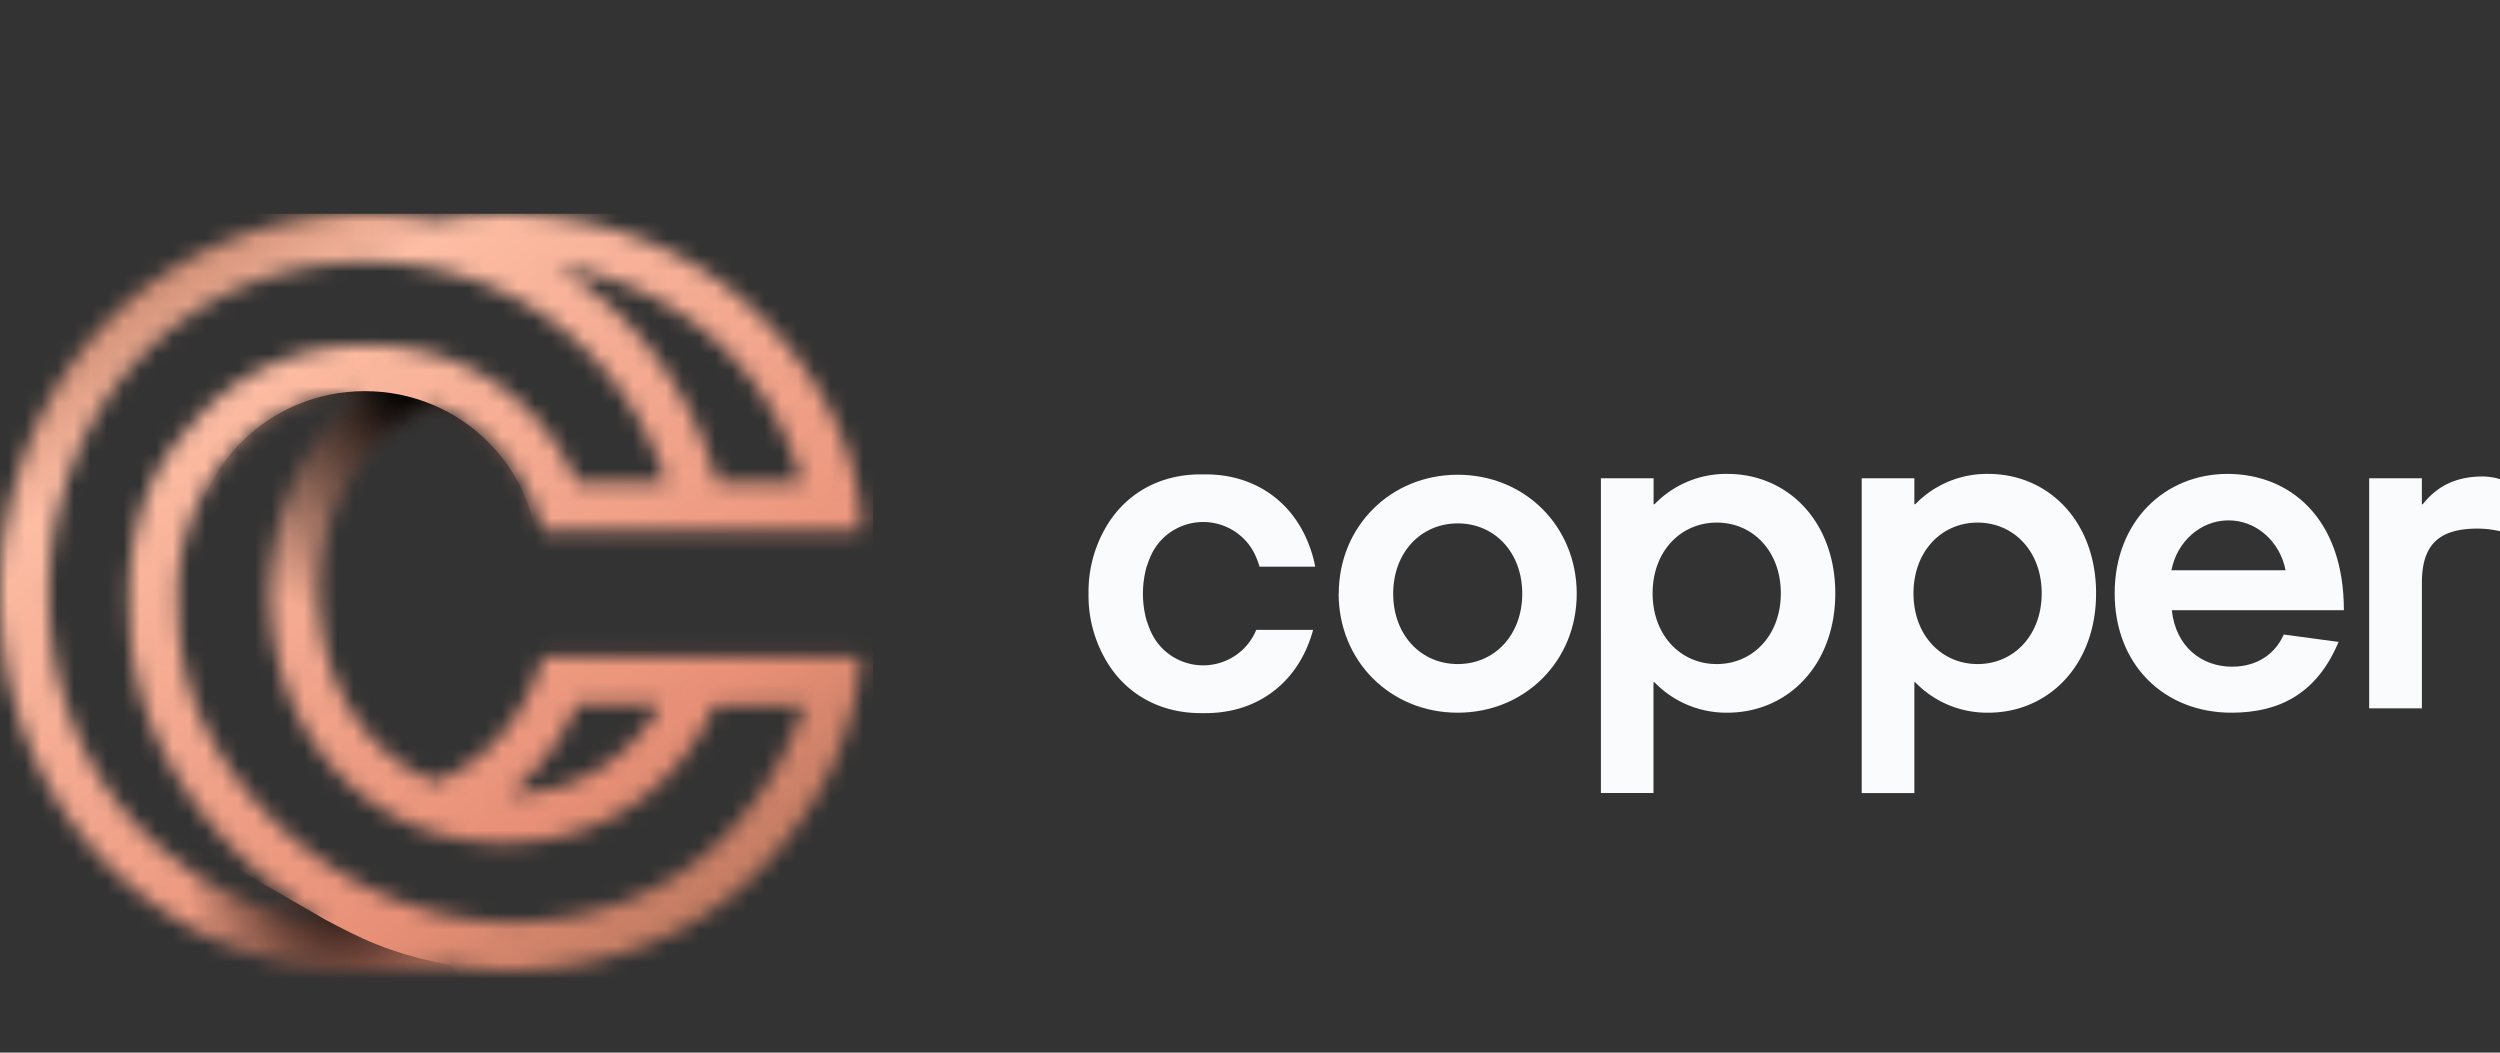 <svg xmlns="http://www.w3.org/2000/svg" width="152" height="64" fill="currentColor" viewBox="0 0 152 64"><rect x="0" y="0" width="152" height="64" fill="#333333" stroke="none"/><g class="copper-color__copper-color"><g class="copper-color__G"><g fill="#FAFBFC" fill-rule="evenodd" class="copper-color__Vector"><path d="M92.553 36.097c0-2.512-1.68-4.275-3.922-4.275s-3.925 1.77-3.925 4.275c0 2.507 1.683 4.278 3.925 4.278s3.922-1.77 3.922-4.278Zm-11.156 0c0-4.09 3.15-7.232 7.234-7.232 4.083 0 7.234 3.141 7.234 7.232 0 4.092-3.15 7.235-7.24 7.235s-7.235-3.141-7.235-7.235"/><path d="M100.479 36.072c0 2.561 1.709 4.303 3.898 4.303s3.897-1.742 3.897-4.303c0-2.56-1.702-4.298-3.891-4.298s-3.904 1.737-3.904 4.298Zm.108 5.41h-.055v6.732h-3.197V29.077h3.203v1.583h.056a6.021 6.021 0 0 1 2.02-1.38 6.086 6.086 0 0 1 2.408-.467c3.684 0 6.563 2.902 6.563 7.26 0 4.356-2.883 7.258-6.563 7.258a6.08 6.08 0 0 1-2.408-.469 6.024 6.024 0 0 1-2.02-1.38"/><path d="M116.34 36.072c0 2.561 1.709 4.303 3.898 4.303s3.897-1.742 3.897-4.303c0-2.56-1.708-4.298-3.897-4.298s-3.898 1.742-3.898 4.303v-.005Zm.108 5.415h-.055v6.732h-3.201V29.077h3.201v1.583h.055a6.027 6.027 0 0 1 2.022-1.38 6.083 6.083 0 0 1 2.409-.467c3.684 0 6.563 2.902 6.563 7.26 0 4.357-2.881 7.259-6.563 7.259a6.092 6.092 0 0 1-2.41-.469 6.038 6.038 0 0 1-2.021-1.38"/><path d="M132.022 34.674h6.942c-.347-1.77-1.789-3.036-3.47-3.036-1.681 0-3.124 1.266-3.472 3.036Zm6.834 3.905 3.328.45c-1.334 3.193-3.656 4.303-6.512 4.303-4.084 0-7.1-2.904-7.1-7.26 0-4.355 3.027-7.259 6.863-7.259 3.739 0 7.073 2.638 7.073 8.287h-10.462c.241 2.245 1.841 3.434 3.656 3.434 1.494 0 2.616-.74 3.15-1.955"/><path d="M147.249 29.077v1.583h.053c.72-.898 1.761-1.69 3.656-1.69.353.006.703.06 1.042.16v3.167a6.296 6.296 0 0 0-1.361-.159c-2.403 0-3.388 1.03-3.388 3.3v7.63h-3.205V29.077h3.203Z"/><path d="M76.38 38.294a3.447 3.447 0 0 1-1.2 1.513 3.503 3.503 0 0 1-3.729.205 3.458 3.458 0 0 1-1.362-1.373 4.545 4.545 0 0 1-.348-.854h-.012a6.096 6.096 0 0 1 0-3.381h.012c.087-.295.204-.58.348-.853a3.46 3.46 0 0 1 1.365-1.374 3.51 3.51 0 0 1 3.733.212c.537.383.953.91 1.198 1.518a4.293 4.293 0 0 1 .192.545h3.388a7.45 7.45 0 0 0-.384-1.34c-1.003-2.626-3.298-4.27-6.275-4.27h-.31c-2.624 0-4.717 1.286-5.86 3.394a7.779 7.779 0 0 0-.953 3.86 7.795 7.795 0 0 0 .957 3.869c1.143 2.106 3.237 3.392 5.86 3.392h.31c2.975 0 5.272-1.65 6.271-4.278.1-.257.186-.519.257-.785H76.38Z"/></g><g class="copper-color__G"><mask id="copper-color__b" width="53" height="46" x="0" y="13" class="copper-color__b" maskUnits="userSpaceOnUse" style="mask-type:alpha"><path fill="url(#copper-color__a)" fill-rule="evenodd" d="m44.602 50.299-.014.017a16.484 16.484 0 0 1-6.5 4.46c-4.8 1.788-9.646 1.716-14.404-.21-4.85-1.969-9.19-6.046-11.325-10.638a16.06 16.06 0 0 1-1.517-6.401l-.032-1.084v-.699a12.849 12.849 0 0 1 3.536-8.509 10.458 10.458 0 0 1 3.45-2.434 11.125 11.125 0 0 1 4.24-.898c-.529.414-1.025.867-1.485 1.354-2.648 2.807-4.106 6.665-4.106 10.861 0 4.197 1.458 8.054 4.106 10.863a13.321 13.321 0 0 0 5.417 3.506 14.48 14.48 0 0 0 4.706.76c2.775 0 6.784-.737 10.074-4.255a14.422 14.422 0 0 0 2.712-4.134h5.435a19.953 19.953 0 0 1-4.29 7.441h-.003Zm-36.169 0c-3.521-3.7-5.465-8.737-5.465-14.2 0-5.463 1.944-10.555 5.476-14.3 3.574-3.786 8.495-5.87 13.86-5.87a20.08 20.08 0 0 1 3.935.384c6.784 1.357 12.122 6.28 14.284 13.047h-5.435a14.47 14.47 0 0 0-2.71-4.134 13.205 13.205 0 0 0-5.374-3.494 14.803 14.803 0 0 0-10.402.388 13.413 13.413 0 0 0-4.423 3.116c-.313.334-.61.677-.89 1.03-1.787 1.949-2.93 4.513-3.305 7.709a15.212 15.212 0 0 0-.136 1.704v.716c0 .351.01.703.03 1.046v.15a18.895 18.895 0 0 0 1.787 7.553c2.02 4.347 5.764 8.282 10.13 10.777a18.673 18.673 0 0 1-11.366-5.628l.004.006ZM42.92 20.196a17.647 17.647 0 0 1 5.84 9.164h-5.147c-1.575-5.67-5.07-10.305-9.752-13.174a18.475 18.475 0 0 1 9.063 4.01h-.004ZM32.38 46.973a14.47 14.47 0 0 0 2.709-4.142h5.088a11.32 11.32 0 0 1-1.59 2.162c-2.485 2.652-5.49 3.28-7.662 3.324a13.634 13.634 0 0 0 1.455-1.344Zm19.96-7.062H33.033l-.35.973a11.77 11.77 0 0 1-2.478 4.099 10.254 10.254 0 0 1-3.749 2.557 10.416 10.416 0 0 1-3.74-2.555c-2.134-2.265-3.308-5.413-3.308-8.867 0-3.453 1.174-6.601 3.309-8.864a10.457 10.457 0 0 1 3.792-2.564 10.284 10.284 0 0 1 3.696 2.526 11.77 11.77 0 0 1 2.478 4.103l.35.973h19.33c0-5.754-3.715-11.18-7.533-14.338-3.915-3.23-8.804-4.935-14.157-4.935-1.387 0-2.771.124-4.136.368a23.278 23.278 0 0 0-4.24-.387c-6.186 0-11.88 2.411-16.019 6.807C2.237 24.09 0 29.879 0 36.099c0 6.221 2.234 11.965 6.277 16.203C10.397 56.62 16.08 59 22.283 59c1.412 0 3.494 0 5.052-.34 1.26.226 2.536.34 3.816.34a22.727 22.727 0 0 0 7.986-1.484 19.458 19.458 0 0 0 7.66-5.245v-.015c2.669-2.903 5.225-7.165 5.53-12.35" class="copper-color__Vector"/></mask><g mask="url(#copper-color__b)"><path fill="url(#copper-color__c)" d="M0 13h53.091v46.719H0z" class="copper-color__Rectangle copper-color__111"/><path fill="url(#copper-color__d)" fill-rule="evenodd" d="M1.453 45.344v15.093H29.09l-1.753-1.774c-3.715-.699-5.49-1.66-7.554-2.745L1.453 45.344Z" class="copper-color__Vector" style="mix-blend-mode:multiply"/><ellipse cx="22.182" cy="34.203" fill="url(#copper-color__e)" class="copper-color__Ellipse copper-color__33" rx="10.546" ry="10.422" style="mix-blend-mode:multiply"/></g></g></g></g><defs><radialGradient id="copper-color__d" cx="0" cy="0" r="1" class="copper-color__d" gradientTransform="matrix(-8.772 2.181 -2.747 -11.047 20.232 53.051)" gradientUnits="userSpaceOnUse"><stop/><stop offset="1" stop-opacity="0"/></radialGradient><radialGradient id="copper-color__e" cx="0" cy="0" r="1" class="copper-color__e" gradientTransform="rotate(110.445 3.925 20.35) scale(14.574 14.705)" gradientUnits="userSpaceOnUse"><stop/><stop offset="1" stop-opacity="0"/></radialGradient><linearGradient id="copper-color__a" x1="42.209" x2="9.107" y1="57.66" y2="10.856" class="copper-color__a" gradientUnits="userSpaceOnUse"><stop stop-color="#B9775D"/><stop offset=".22" stop-color="#E89077"/><stop offset=".78" stop-color="#FDBDA4"/><stop offset="1" stop-color="#B57359"/></linearGradient><linearGradient id="copper-color__c" x1="42.795" x2="9.157" y1="58.358" y2="10.877" class="copper-color__c" gradientUnits="userSpaceOnUse"><stop stop-color="#B9775D"/><stop offset=".22" stop-color="#E89077"/><stop offset=".78" stop-color="#FDBDA4"/><stop offset="1" stop-color="#B57359"/></linearGradient></defs></svg>